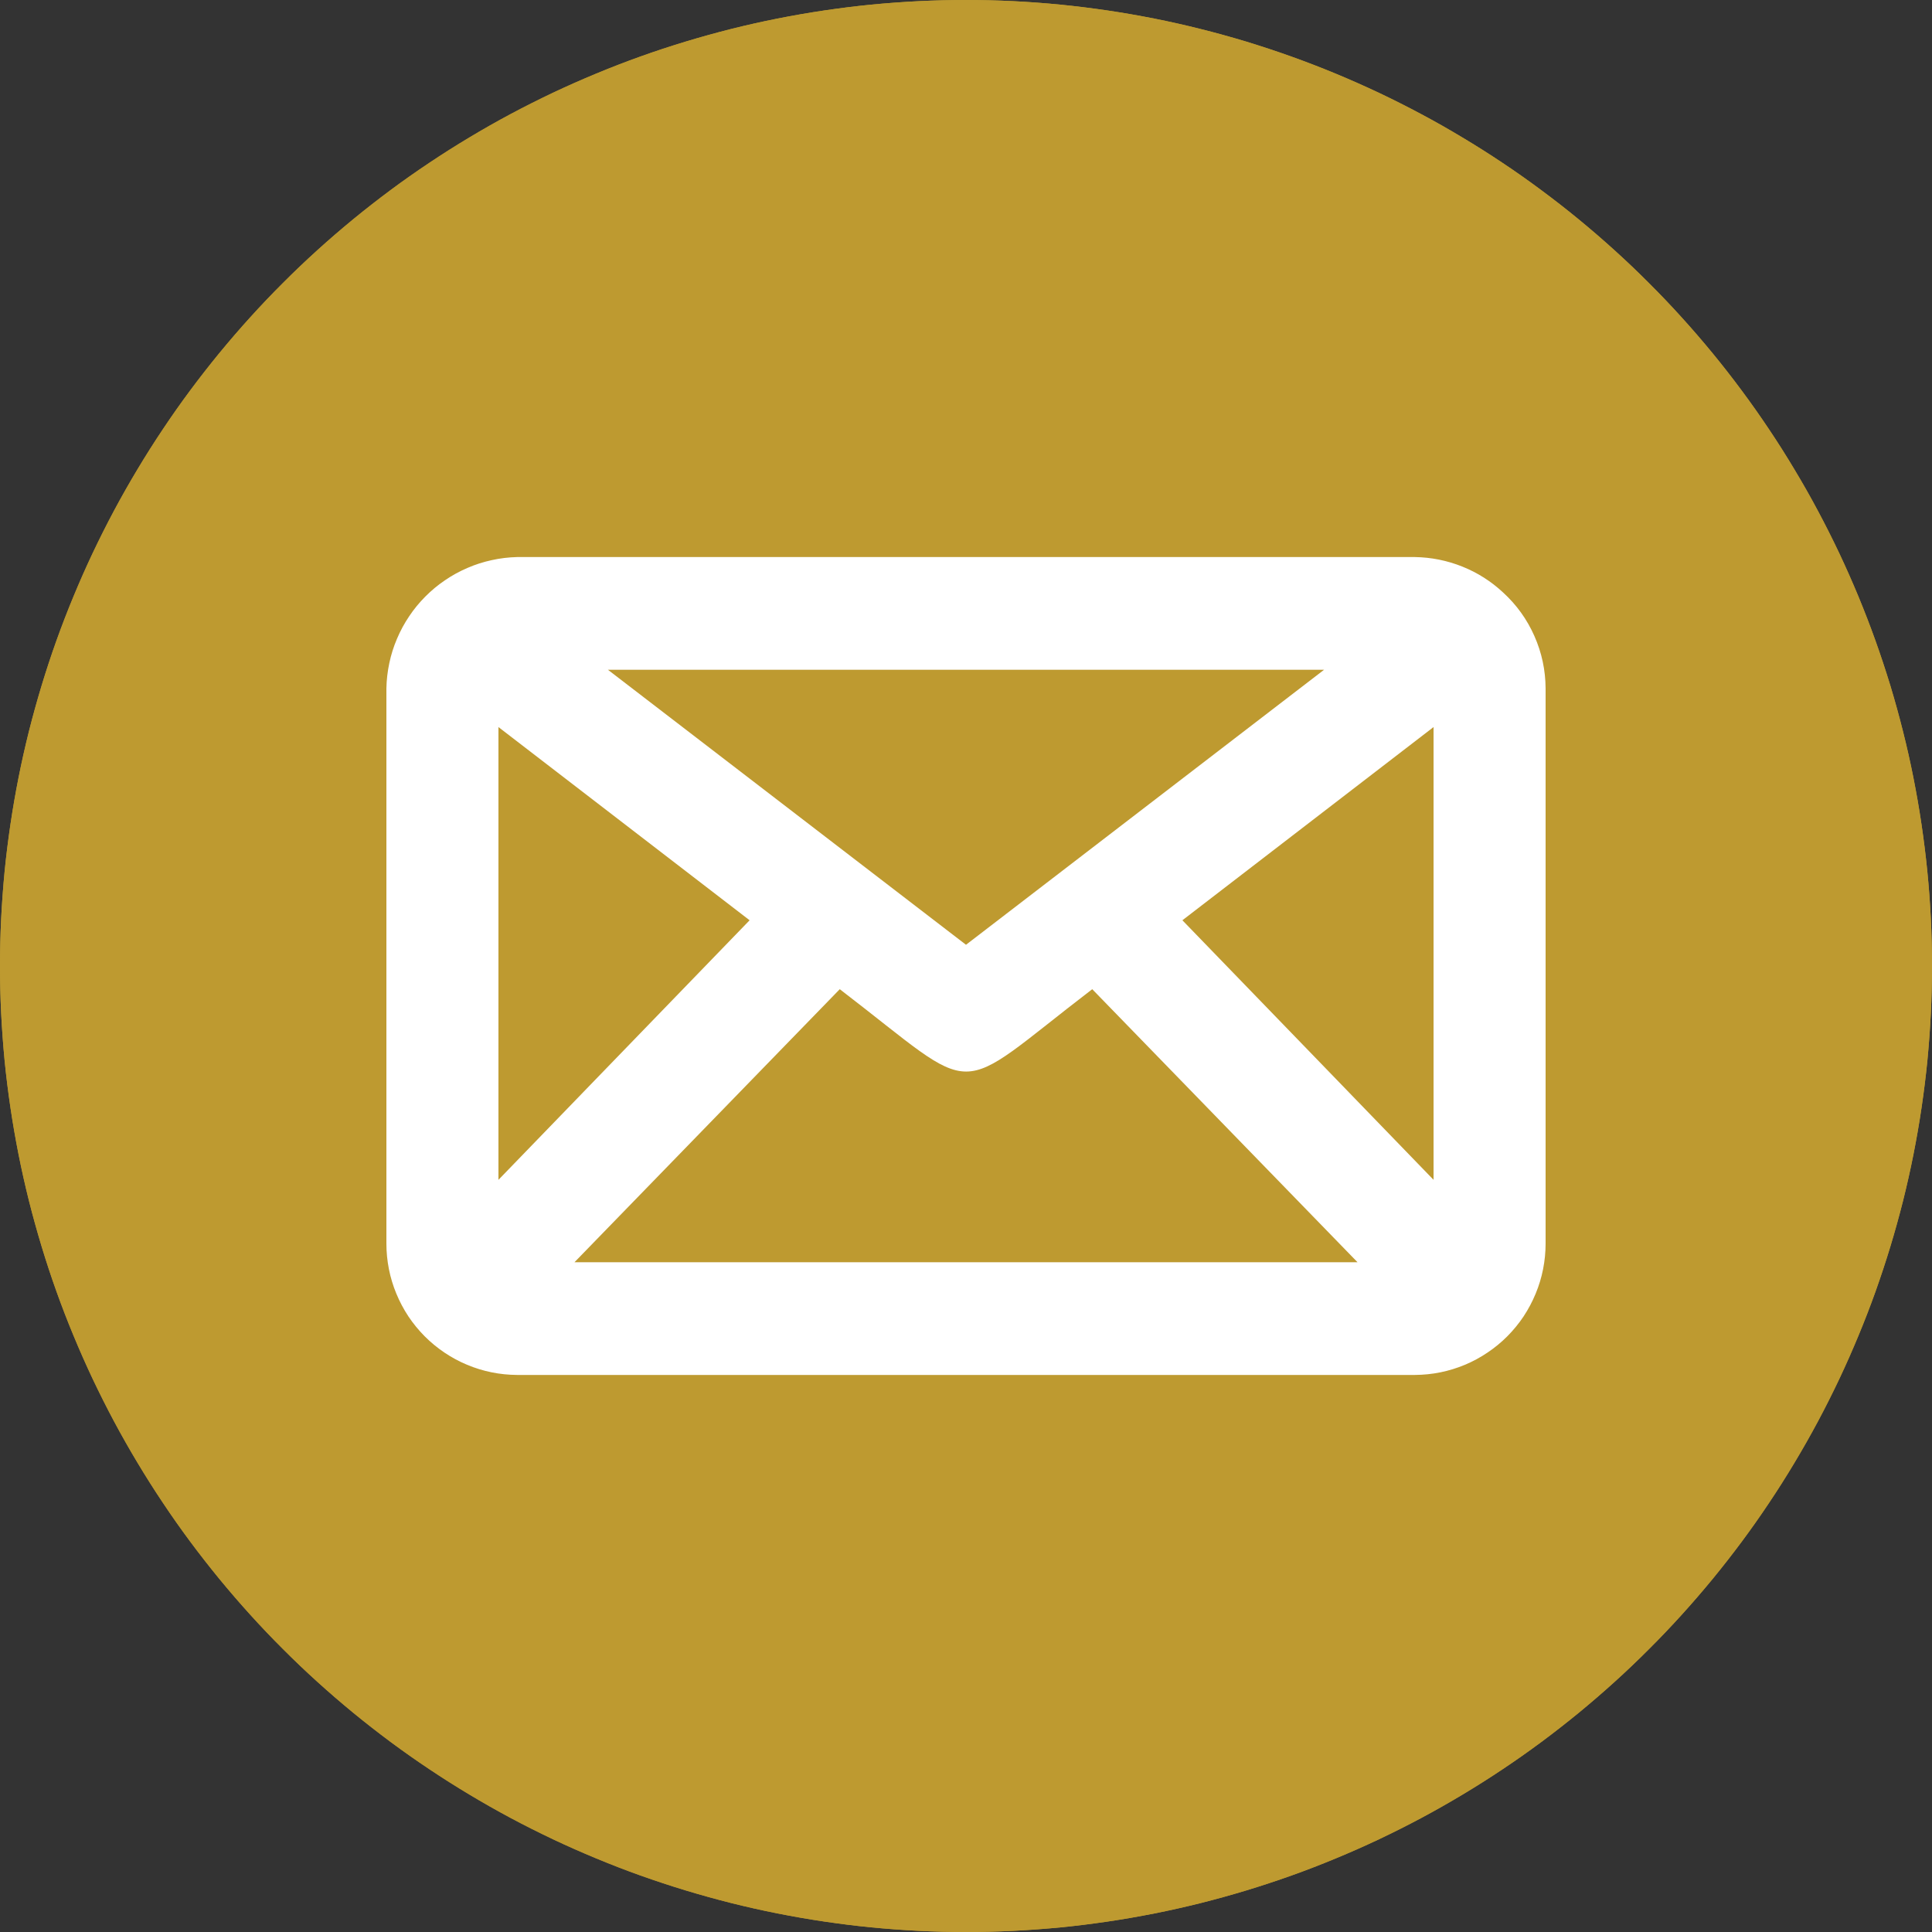 <?xml version="1.0" encoding="UTF-8"?> <svg xmlns="http://www.w3.org/2000/svg" xmlns:xlink="http://www.w3.org/1999/xlink" width="200" zoomAndPan="magnify" viewBox="0 0 150 150" height="200" preserveAspectRatio="xMidYMid meet" version="1.0"><rect x="0" y="0" width="150" height="150" fill="#333333" stroke="none"/><defs><clipPath id="e6910e98f4"><path d="M 24.867 39.961 L 122.578 39.961 L 122.578 109.805 L 24.867 109.805 Z M 24.867 39.961 " clip-rule="nonzero"></path></clipPath><clipPath id="9521ff6779"><path d="M 0.867 0.961 L 98.578 0.961 L 98.578 70.805 L 0.867 70.805 Z M 0.867 0.961 " clip-rule="nonzero"></path></clipPath><clipPath id="7bbe2cfb6b"><rect x="0" width="99" y="0" height="71"></rect></clipPath></defs><path fill="#be9a30" d="M 38.699 56.449 L 38.699 91.602 L 58.199 71.449 Z M 38.699 56.449 " fill-opacity="1" fill-rule="nonzero"></path><path fill="#be9a30" d="M 102.801 52 L 47.199 52 L 75 73.352 Z M 102.801 52 " fill-opacity="1" fill-rule="nonzero"></path><path fill="#be9a30" d="M 65.199 76.801 L 44.602 98 L 105.398 98 L 84.801 76.801 C 73.699 85.301 76.352 85.352 65.199 76.801 Z M 65.199 76.801 " fill-opacity="1" fill-rule="nonzero"></path><path fill="#be9a30" d="M 111.301 91.602 L 111.301 56.449 L 91.801 71.449 Z M 111.301 91.602 " fill-opacity="1" fill-rule="nonzero"></path><path fill="#be9a30" d="M 75 0 C 73.773 0 72.547 0.031 71.32 0.09 C 70.094 0.152 68.871 0.242 67.648 0.359 C 66.426 0.48 65.211 0.633 63.996 0.812 C 62.781 0.992 61.57 1.203 60.367 1.441 C 59.164 1.68 57.969 1.949 56.777 2.246 C 55.586 2.547 54.402 2.875 53.23 3.23 C 52.055 3.586 50.891 3.969 49.734 4.383 C 48.578 4.797 47.434 5.238 46.297 5.711 C 45.164 6.18 44.043 6.676 42.934 7.199 C 41.824 7.727 40.727 8.277 39.645 8.855 C 38.562 9.434 37.496 10.039 36.441 10.672 C 35.391 11.301 34.352 11.957 33.332 12.641 C 32.312 13.32 31.309 14.027 30.324 14.758 C 29.336 15.492 28.371 16.246 27.422 17.023 C 26.473 17.805 25.543 18.605 24.633 19.43 C 23.723 20.254 22.836 21.098 21.969 21.969 C 21.098 22.836 20.254 23.723 19.43 24.633 C 18.605 25.543 17.805 26.473 17.023 27.422 C 16.246 28.371 15.492 29.336 14.758 30.324 C 14.027 31.309 13.32 32.312 12.641 33.332 C 11.957 34.352 11.301 35.391 10.672 36.441 C 10.039 37.496 9.434 38.562 8.855 39.645 C 8.277 40.727 7.727 41.824 7.199 42.934 C 6.676 44.043 6.18 45.164 5.711 46.297 C 5.238 47.434 4.797 48.578 4.383 49.734 C 3.969 50.891 3.586 52.055 3.23 53.23 C 2.875 54.402 2.547 55.586 2.246 56.777 C 1.949 57.969 1.68 59.164 1.441 60.367 C 1.203 61.57 0.992 62.781 0.812 63.996 C 0.633 65.211 0.48 66.426 0.359 67.648 C 0.242 68.871 0.152 70.094 0.09 71.32 C 0.031 72.547 0 73.773 0 75 C 0 76.227 0.031 77.453 0.09 78.68 C 0.152 79.906 0.242 81.129 0.359 82.352 C 0.48 83.574 0.633 84.789 0.812 86.004 C 0.992 87.219 1.203 88.43 1.441 89.633 C 1.68 90.836 1.949 92.031 2.246 93.223 C 2.547 94.414 2.875 95.598 3.23 96.77 C 3.586 97.945 3.969 99.109 4.383 100.266 C 4.797 101.422 5.238 102.566 5.711 103.703 C 6.18 104.836 6.676 105.957 7.199 107.066 C 7.727 108.176 8.277 109.273 8.855 110.355 C 9.434 111.438 10.039 112.504 10.672 113.559 C 11.301 114.609 11.957 115.648 12.641 116.668 C 13.32 117.688 14.027 118.691 14.758 119.676 C 15.492 120.664 16.246 121.629 17.023 122.578 C 17.805 123.527 18.605 124.457 19.43 125.367 C 20.254 126.277 21.098 127.164 21.969 128.031 C 22.836 128.902 23.723 129.746 24.633 130.57 C 25.543 131.395 26.473 132.195 27.422 132.977 C 28.371 133.754 29.336 134.508 30.324 135.242 C 31.309 135.973 32.312 136.68 33.332 137.359 C 34.352 138.043 35.391 138.699 36.441 139.328 C 37.496 139.961 38.562 140.566 39.645 141.145 C 40.727 141.723 41.824 142.273 42.934 142.801 C 44.043 143.324 45.164 143.82 46.297 144.289 C 47.434 144.762 48.578 145.203 49.734 145.617 C 50.891 146.027 52.055 146.414 53.23 146.77 C 54.402 147.125 55.586 147.453 56.777 147.754 C 57.969 148.051 59.164 148.32 60.367 148.559 C 61.57 148.797 62.781 149.008 63.996 149.188 C 65.211 149.367 66.426 149.52 67.648 149.641 C 68.871 149.758 70.094 149.848 71.32 149.91 C 72.547 149.969 73.773 150 75 150 C 76.227 150 77.453 149.969 78.68 149.91 C 79.906 149.848 81.129 149.758 82.352 149.641 C 83.574 149.52 84.789 149.367 86.004 149.188 C 87.219 149.008 88.43 148.797 89.633 148.559 C 90.836 148.32 92.031 148.051 93.223 147.754 C 94.414 147.453 95.598 147.125 96.77 146.77 C 97.945 146.414 99.109 146.027 100.266 145.617 C 101.422 145.203 102.566 144.762 103.703 144.289 C 104.836 143.82 105.957 143.324 107.066 142.801 C 108.176 142.273 109.273 141.723 110.355 141.145 C 111.438 140.566 112.504 139.961 113.559 139.328 C 114.609 138.699 115.648 138.043 116.668 137.359 C 117.688 136.68 118.691 135.973 119.676 135.242 C 120.664 134.508 121.629 133.754 122.578 132.977 C 123.527 132.195 124.457 131.395 125.367 130.57 C 126.277 129.746 127.164 128.902 128.031 128.031 C 128.902 127.164 129.746 126.277 130.57 125.367 C 131.395 124.457 132.195 123.527 132.977 122.578 C 133.754 121.629 134.508 120.664 135.242 119.676 C 135.973 118.691 136.68 117.688 137.359 116.668 C 138.043 115.648 138.699 114.609 139.328 113.559 C 139.961 112.504 140.566 111.438 141.145 110.355 C 141.723 109.273 142.273 108.176 142.801 107.066 C 143.324 105.957 143.82 104.836 144.289 103.703 C 144.762 102.566 145.203 101.422 145.617 100.266 C 146.027 99.109 146.414 97.945 146.77 96.77 C 147.125 95.598 147.453 94.414 147.754 93.223 C 148.051 92.031 148.32 90.836 148.559 89.633 C 148.797 88.43 149.008 87.219 149.188 86.004 C 149.367 84.789 149.52 83.574 149.641 82.352 C 149.758 81.129 149.848 79.906 149.91 78.68 C 149.969 77.453 150 76.227 150 75 C 150 73.773 149.969 72.547 149.91 71.32 C 149.848 70.094 149.758 68.871 149.637 67.648 C 149.516 66.43 149.363 65.211 149.184 63.996 C 149.004 62.781 148.793 61.574 148.555 60.371 C 148.316 59.168 148.047 57.969 147.746 56.777 C 147.449 55.59 147.121 54.406 146.766 53.23 C 146.406 52.059 146.023 50.891 145.609 49.738 C 145.195 48.582 144.754 47.438 144.285 46.305 C 143.812 45.168 143.316 44.047 142.793 42.938 C 142.266 41.828 141.715 40.734 141.137 39.652 C 140.559 38.566 139.953 37.5 139.32 36.449 C 138.691 35.395 138.035 34.359 137.352 33.34 C 136.668 32.316 135.965 31.316 135.23 30.328 C 134.5 29.344 133.746 28.375 132.969 27.43 C 132.188 26.48 131.387 25.551 130.562 24.641 C 129.738 23.73 128.895 22.844 128.023 21.977 C 127.156 21.105 126.27 20.262 125.359 19.438 C 124.449 18.613 123.52 17.812 122.57 17.031 C 121.625 16.254 120.656 15.5 119.672 14.77 C 118.684 14.035 117.684 13.328 116.66 12.648 C 115.641 11.965 114.605 11.309 113.551 10.68 C 112.5 10.047 111.434 9.441 110.348 8.863 C 109.266 8.285 108.172 7.734 107.062 7.207 C 105.953 6.684 104.832 6.188 103.695 5.715 C 102.562 5.246 101.418 4.805 100.262 4.391 C 99.109 3.977 97.941 3.594 96.77 3.234 C 95.594 2.879 94.41 2.551 93.223 2.254 C 92.031 1.953 90.832 1.684 89.629 1.445 C 88.426 1.207 87.219 0.996 86.004 0.816 C 84.789 0.637 83.57 0.484 82.352 0.363 C 81.129 0.242 79.906 0.152 78.68 0.09 C 77.453 0.031 76.227 0 75 0 Z M 120 96.551 C 120 97.219 119.934 97.879 119.805 98.535 C 119.676 99.188 119.484 99.824 119.227 100.441 C 118.973 101.059 118.66 101.645 118.293 102.203 C 117.922 102.758 117.5 103.273 117.031 103.746 C 116.559 104.219 116.047 104.641 115.492 105.012 C 114.938 105.387 114.355 105.703 113.738 105.961 C 113.121 106.219 112.488 106.414 111.832 106.547 C 111.18 106.68 110.52 106.746 109.852 106.75 L 40.148 106.75 C 39.48 106.746 38.82 106.68 38.168 106.547 C 37.512 106.414 36.879 106.219 36.262 105.961 C 35.645 105.703 35.062 105.387 34.508 105.016 C 33.953 104.641 33.441 104.219 32.969 103.746 C 32.5 103.273 32.078 102.758 31.707 102.203 C 31.34 101.645 31.027 101.059 30.773 100.441 C 30.516 99.824 30.324 99.188 30.195 98.535 C 30.066 97.879 30 97.219 30 96.551 L 30 53.449 C 30.012 52.785 30.09 52.129 30.227 51.48 C 30.363 50.832 30.562 50.199 30.824 49.59 C 31.082 48.977 31.398 48.395 31.77 47.844 C 32.137 47.293 32.559 46.781 33.027 46.312 C 33.496 45.84 34.004 45.418 34.555 45.047 C 35.102 44.672 35.684 44.355 36.293 44.094 C 36.902 43.828 37.531 43.629 38.18 43.488 C 38.828 43.344 39.484 43.266 40.148 43.25 L 109.852 43.25 C 111.121 43.27 112.348 43.516 113.531 43.988 C 114.711 44.461 115.77 45.133 116.699 46 C 117.746 46.957 118.555 48.082 119.129 49.379 C 119.703 50.676 119.992 52.031 120 53.449 Z M 120 96.551 " fill-opacity="1" fill-rule="nonzero"></path><g clip-path="url(#e6910e98f4)"><g transform="matrix(1, 0, 0, 1, 24, 39)"><g clip-path="url(#7bbe2cfb6b)"><g clip-path="url(#9521ff6779)"><path fill="#ffffff" d="M 0.867 0.961 L 98.543 0.961 L 98.543 70.805 L 0.867 70.805 Z M 0.867 0.961 " fill-opacity="1" fill-rule="nonzero"></path></g></g></g></g><path fill="#be9a30" d="M 38.699 56.449 L 38.699 91.602 L 58.199 71.449 Z M 38.699 56.449 " fill-opacity="1" fill-rule="nonzero"></path><path fill="#be9a30" d="M 102.801 52 L 47.199 52 L 75 73.352 Z M 102.801 52 " fill-opacity="1" fill-rule="nonzero"></path><path fill="#be9a30" d="M 65.199 76.801 L 44.602 98 L 105.398 98 L 84.801 76.801 C 73.699 85.301 76.352 85.352 65.199 76.801 Z M 65.199 76.801 " fill-opacity="1" fill-rule="nonzero"></path><path fill="#be9a30" d="M 111.301 91.602 L 111.301 56.449 L 91.801 71.449 Z M 111.301 91.602 " fill-opacity="1" fill-rule="nonzero"></path><path fill="#be9a30" d="M 75 0 C 73.773 0 72.547 0.031 71.32 0.09 C 70.094 0.152 68.871 0.242 67.648 0.359 C 66.426 0.48 65.211 0.633 63.996 0.812 C 62.781 0.992 61.57 1.203 60.367 1.441 C 59.164 1.68 57.969 1.949 56.777 2.246 C 55.586 2.547 54.402 2.875 53.23 3.23 C 52.055 3.586 50.891 3.969 49.734 4.383 C 48.578 4.797 47.434 5.238 46.297 5.711 C 45.164 6.18 44.043 6.676 42.934 7.199 C 41.824 7.727 40.727 8.277 39.645 8.855 C 38.562 9.434 37.496 10.039 36.441 10.672 C 35.391 11.301 34.352 11.957 33.332 12.641 C 32.312 13.32 31.309 14.027 30.324 14.758 C 29.336 15.492 28.371 16.246 27.422 17.023 C 26.473 17.805 25.543 18.605 24.633 19.43 C 23.723 20.254 22.836 21.098 21.969 21.969 C 21.098 22.836 20.254 23.723 19.43 24.633 C 18.605 25.543 17.805 26.473 17.023 27.422 C 16.246 28.371 15.492 29.336 14.758 30.324 C 14.027 31.309 13.32 32.312 12.641 33.332 C 11.957 34.352 11.301 35.391 10.672 36.441 C 10.039 37.496 9.434 38.562 8.855 39.645 C 8.277 40.727 7.727 41.824 7.199 42.934 C 6.676 44.043 6.18 45.164 5.711 46.297 C 5.238 47.434 4.797 48.578 4.383 49.734 C 3.969 50.891 3.586 52.055 3.23 53.23 C 2.875 54.402 2.547 55.586 2.246 56.777 C 1.949 57.969 1.68 59.164 1.441 60.367 C 1.203 61.57 0.992 62.781 0.812 63.996 C 0.633 65.211 0.48 66.426 0.359 67.648 C 0.242 68.871 0.152 70.094 0.09 71.32 C 0.031 72.547 0 73.773 0 75 C 0 76.227 0.031 77.453 0.09 78.68 C 0.152 79.906 0.242 81.129 0.359 82.352 C 0.48 83.574 0.633 84.789 0.812 86.004 C 0.992 87.219 1.203 88.43 1.441 89.633 C 1.68 90.836 1.949 92.031 2.246 93.223 C 2.547 94.414 2.875 95.598 3.23 96.77 C 3.586 97.945 3.969 99.109 4.383 100.266 C 4.797 101.422 5.238 102.566 5.711 103.703 C 6.18 104.836 6.676 105.957 7.199 107.066 C 7.727 108.176 8.277 109.273 8.855 110.355 C 9.434 111.438 10.039 112.504 10.672 113.559 C 11.301 114.609 11.957 115.648 12.641 116.668 C 13.32 117.688 14.027 118.691 14.758 119.676 C 15.492 120.664 16.246 121.629 17.023 122.578 C 17.805 123.527 18.605 124.457 19.43 125.367 C 20.254 126.277 21.098 127.164 21.969 128.031 C 22.836 128.902 23.723 129.746 24.633 130.57 C 25.543 131.395 26.473 132.195 27.422 132.977 C 28.371 133.754 29.336 134.508 30.324 135.242 C 31.309 135.973 32.312 136.68 33.332 137.359 C 34.352 138.043 35.391 138.699 36.441 139.328 C 37.496 139.961 38.562 140.566 39.645 141.145 C 40.727 141.723 41.824 142.273 42.934 142.801 C 44.043 143.324 45.164 143.82 46.297 144.289 C 47.434 144.762 48.578 145.203 49.734 145.617 C 50.891 146.027 52.055 146.414 53.23 146.77 C 54.402 147.125 55.586 147.453 56.777 147.754 C 57.969 148.051 59.164 148.32 60.367 148.559 C 61.57 148.797 62.781 149.008 63.996 149.188 C 65.211 149.367 66.426 149.52 67.648 149.641 C 68.871 149.758 70.094 149.848 71.32 149.91 C 72.547 149.969 73.773 150 75 150 C 76.227 150 77.453 149.969 78.68 149.91 C 79.906 149.848 81.129 149.758 82.352 149.641 C 83.574 149.52 84.789 149.367 86.004 149.188 C 87.219 149.008 88.43 148.797 89.633 148.559 C 90.836 148.32 92.031 148.051 93.223 147.754 C 94.414 147.453 95.598 147.125 96.77 146.77 C 97.945 146.414 99.109 146.027 100.266 145.617 C 101.422 145.203 102.566 144.762 103.703 144.289 C 104.836 143.82 105.957 143.324 107.066 142.801 C 108.176 142.273 109.273 141.723 110.355 141.145 C 111.438 140.566 112.504 139.961 113.559 139.328 C 114.609 138.699 115.648 138.043 116.668 137.359 C 117.688 136.68 118.691 135.973 119.676 135.242 C 120.664 134.508 121.629 133.754 122.578 132.977 C 123.527 132.195 124.457 131.395 125.367 130.57 C 126.277 129.746 127.164 128.902 128.031 128.031 C 128.902 127.164 129.746 126.277 130.57 125.367 C 131.395 124.457 132.195 123.527 132.977 122.578 C 133.754 121.629 134.508 120.664 135.242 119.676 C 135.973 118.691 136.68 117.688 137.359 116.668 C 138.043 115.648 138.699 114.609 139.328 113.559 C 139.961 112.504 140.566 111.438 141.145 110.355 C 141.723 109.273 142.273 108.176 142.801 107.066 C 143.324 105.957 143.82 104.836 144.289 103.703 C 144.762 102.566 145.203 101.422 145.617 100.266 C 146.027 99.109 146.414 97.945 146.77 96.77 C 147.125 95.598 147.453 94.414 147.754 93.223 C 148.051 92.031 148.32 90.836 148.559 89.633 C 148.797 88.43 149.008 87.219 149.188 86.004 C 149.367 84.789 149.52 83.574 149.641 82.352 C 149.758 81.129 149.848 79.906 149.91 78.68 C 149.969 77.453 150 76.227 150 75 C 150 73.773 149.969 72.547 149.91 71.32 C 149.848 70.094 149.758 68.871 149.637 67.648 C 149.516 66.43 149.363 65.211 149.184 63.996 C 149.004 62.781 148.793 61.574 148.555 60.371 C 148.316 59.168 148.047 57.969 147.746 56.777 C 147.449 55.59 147.121 54.406 146.766 53.23 C 146.406 52.059 146.023 50.891 145.609 49.738 C 145.195 48.582 144.754 47.438 144.285 46.305 C 143.812 45.168 143.316 44.047 142.793 42.938 C 142.266 41.828 141.715 40.734 141.137 39.652 C 140.559 38.566 139.953 37.5 139.32 36.449 C 138.691 35.395 138.035 34.359 137.352 33.34 C 136.668 32.316 135.965 31.316 135.23 30.328 C 134.5 29.344 133.746 28.375 132.969 27.43 C 132.188 26.48 131.387 25.551 130.562 24.641 C 129.738 23.73 128.895 22.844 128.023 21.977 C 127.156 21.105 126.27 20.262 125.359 19.438 C 124.449 18.613 123.52 17.812 122.57 17.031 C 121.625 16.254 120.656 15.5 119.672 14.77 C 118.684 14.035 117.684 13.328 116.66 12.648 C 115.641 11.965 114.605 11.309 113.551 10.68 C 112.5 10.047 111.434 9.441 110.348 8.863 C 109.266 8.285 108.172 7.734 107.062 7.207 C 105.953 6.684 104.832 6.188 103.695 5.715 C 102.562 5.246 101.418 4.805 100.262 4.391 C 99.109 3.977 97.941 3.594 96.77 3.234 C 95.594 2.879 94.41 2.551 93.223 2.254 C 92.031 1.953 90.832 1.684 89.629 1.445 C 88.426 1.207 87.219 0.996 86.004 0.816 C 84.789 0.637 83.57 0.484 82.352 0.363 C 81.129 0.242 79.906 0.152 78.68 0.09 C 77.453 0.031 76.227 0 75 0 Z M 120 96.551 C 120 97.219 119.934 97.879 119.805 98.535 C 119.676 99.188 119.484 99.824 119.227 100.441 C 118.973 101.059 118.66 101.645 118.293 102.203 C 117.922 102.758 117.5 103.273 117.031 103.746 C 116.559 104.219 116.047 104.641 115.492 105.012 C 114.938 105.387 114.355 105.703 113.738 105.961 C 113.121 106.219 112.488 106.414 111.832 106.547 C 111.18 106.68 110.52 106.746 109.852 106.75 L 40.148 106.75 C 39.48 106.746 38.82 106.68 38.168 106.547 C 37.512 106.414 36.879 106.219 36.262 105.961 C 35.645 105.703 35.062 105.387 34.508 105.016 C 33.953 104.641 33.441 104.219 32.969 103.746 C 32.5 103.273 32.078 102.758 31.707 102.203 C 31.34 101.645 31.027 101.059 30.773 100.441 C 30.516 99.824 30.324 99.188 30.195 98.535 C 30.066 97.879 30 97.219 30 96.551 L 30 53.449 C 30.012 52.785 30.09 52.129 30.227 51.48 C 30.363 50.832 30.562 50.199 30.824 49.59 C 31.082 48.977 31.398 48.395 31.77 47.844 C 32.137 47.293 32.559 46.781 33.027 46.312 C 33.496 45.84 34.004 45.418 34.555 45.047 C 35.102 44.672 35.684 44.355 36.293 44.094 C 36.902 43.828 37.531 43.629 38.18 43.488 C 38.828 43.344 39.484 43.266 40.148 43.25 L 109.852 43.25 C 111.121 43.27 112.348 43.516 113.531 43.988 C 114.711 44.461 115.77 45.133 116.699 46 C 117.746 46.957 118.555 48.082 119.129 49.379 C 119.703 50.676 119.992 52.031 120 53.449 Z M 120 96.551 " fill-opacity="1" fill-rule="nonzero"></path></svg> 